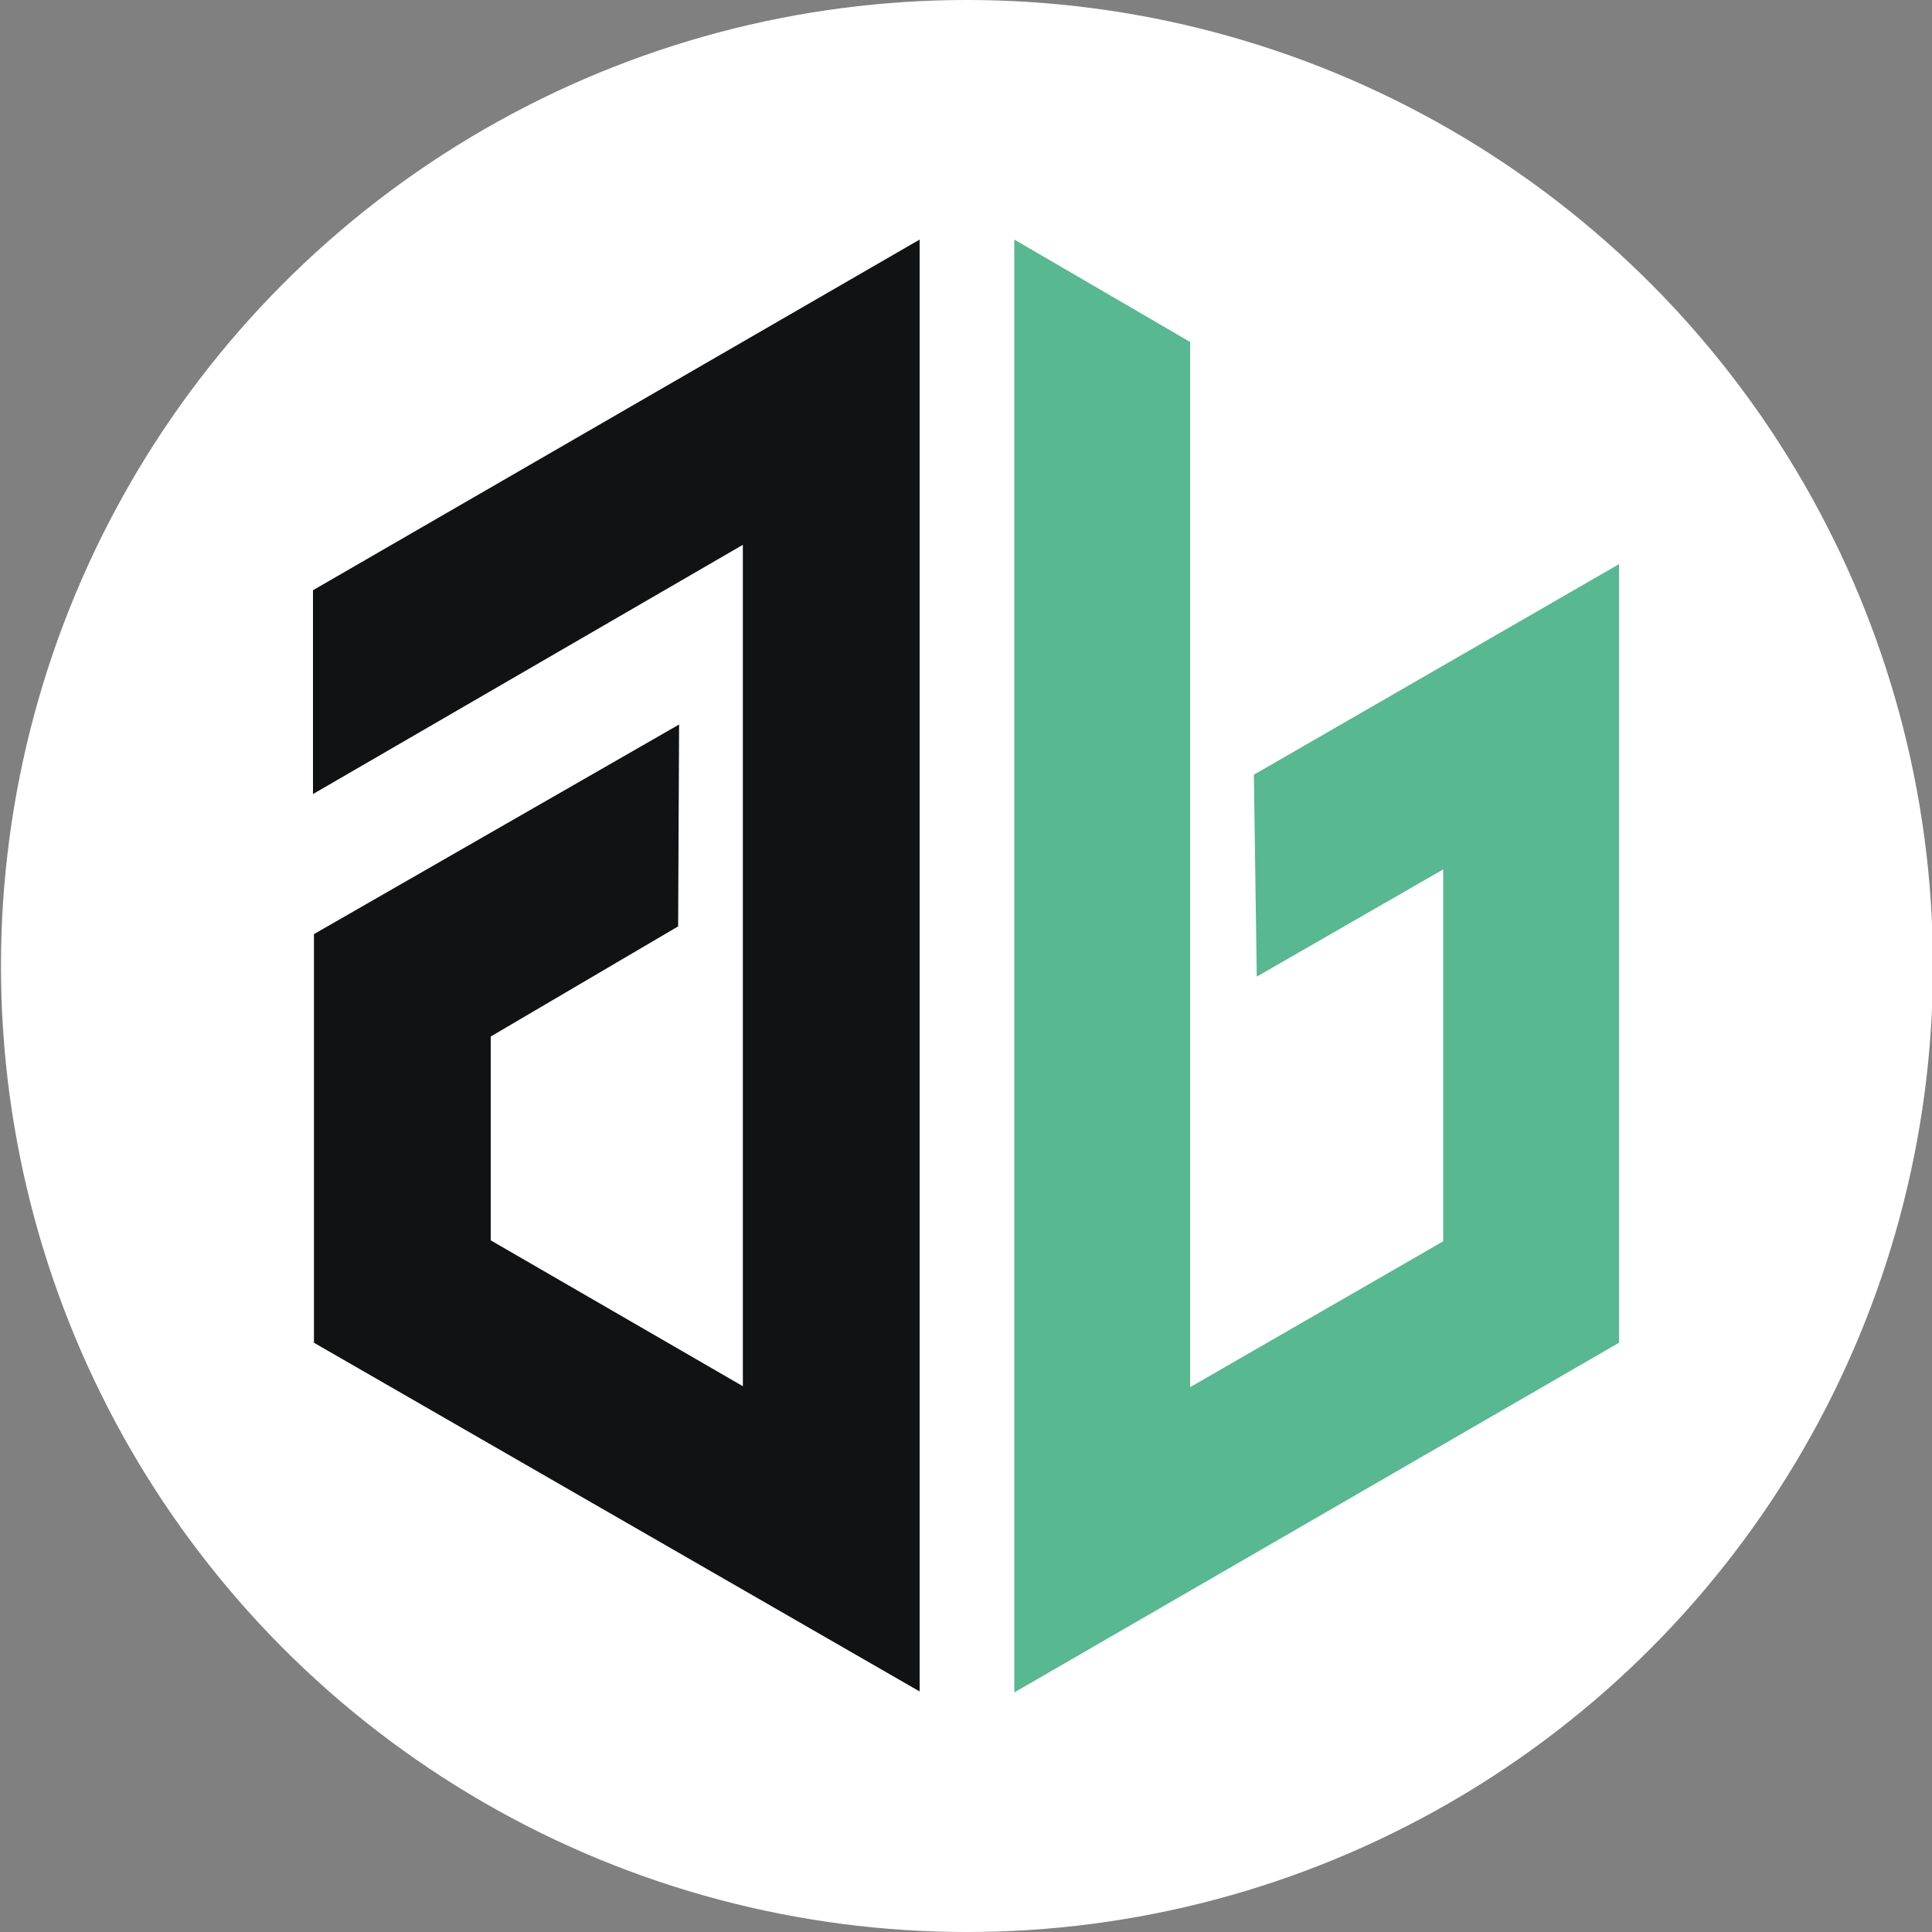 <?xml version="1.0" encoding="utf-8"?>
<!-- Generator: Adobe Illustrator 25.4.1, SVG Export Plug-In . SVG Version: 6.00 Build 0)  -->
<svg version="1.1" id="Calque_1" xmlns="http://www.w3.org/2000/svg" xmlns:xlink="http://www.w3.org/1999/xlink" x="0px" y="0px"
	 viewBox="0 0 200 200" style="enable-background:new 0 0 200 200;" xml:space="preserve">
<rect x="0" y="0" width="200" height="200" fill="#808080" stroke="none"/>
<style type="text/css">
	.st0{fill:#FFFFFF;}
	.st1{fill:#111214;}
	.st2{fill:#57B891;}
</style>
<circle class="st0" cx="100.1" cy="100" r="100"/>
<g>
	<g>
		<g>
			<polygon class="st1" points="95.2,24.8 95.2,175.1 32.5,139 32.5,96.7 70.3,75 70.2,95.9 50.8,107.3 50.8,128.4 76.9,143.5 
				76.9,56.4 32.4,82.2 32.4,61.1 			"/>
		</g>
	</g>
	<g>
		<polygon class="st2" points="167.6,58.4 167.6,139 105,175.2 105,24.8 123.2,35.4 123.2,143.6 149.4,128.5 149.4,90 130.1,101.1 
			129.8,80.2 		"/>
	</g>
</g>
</svg>
